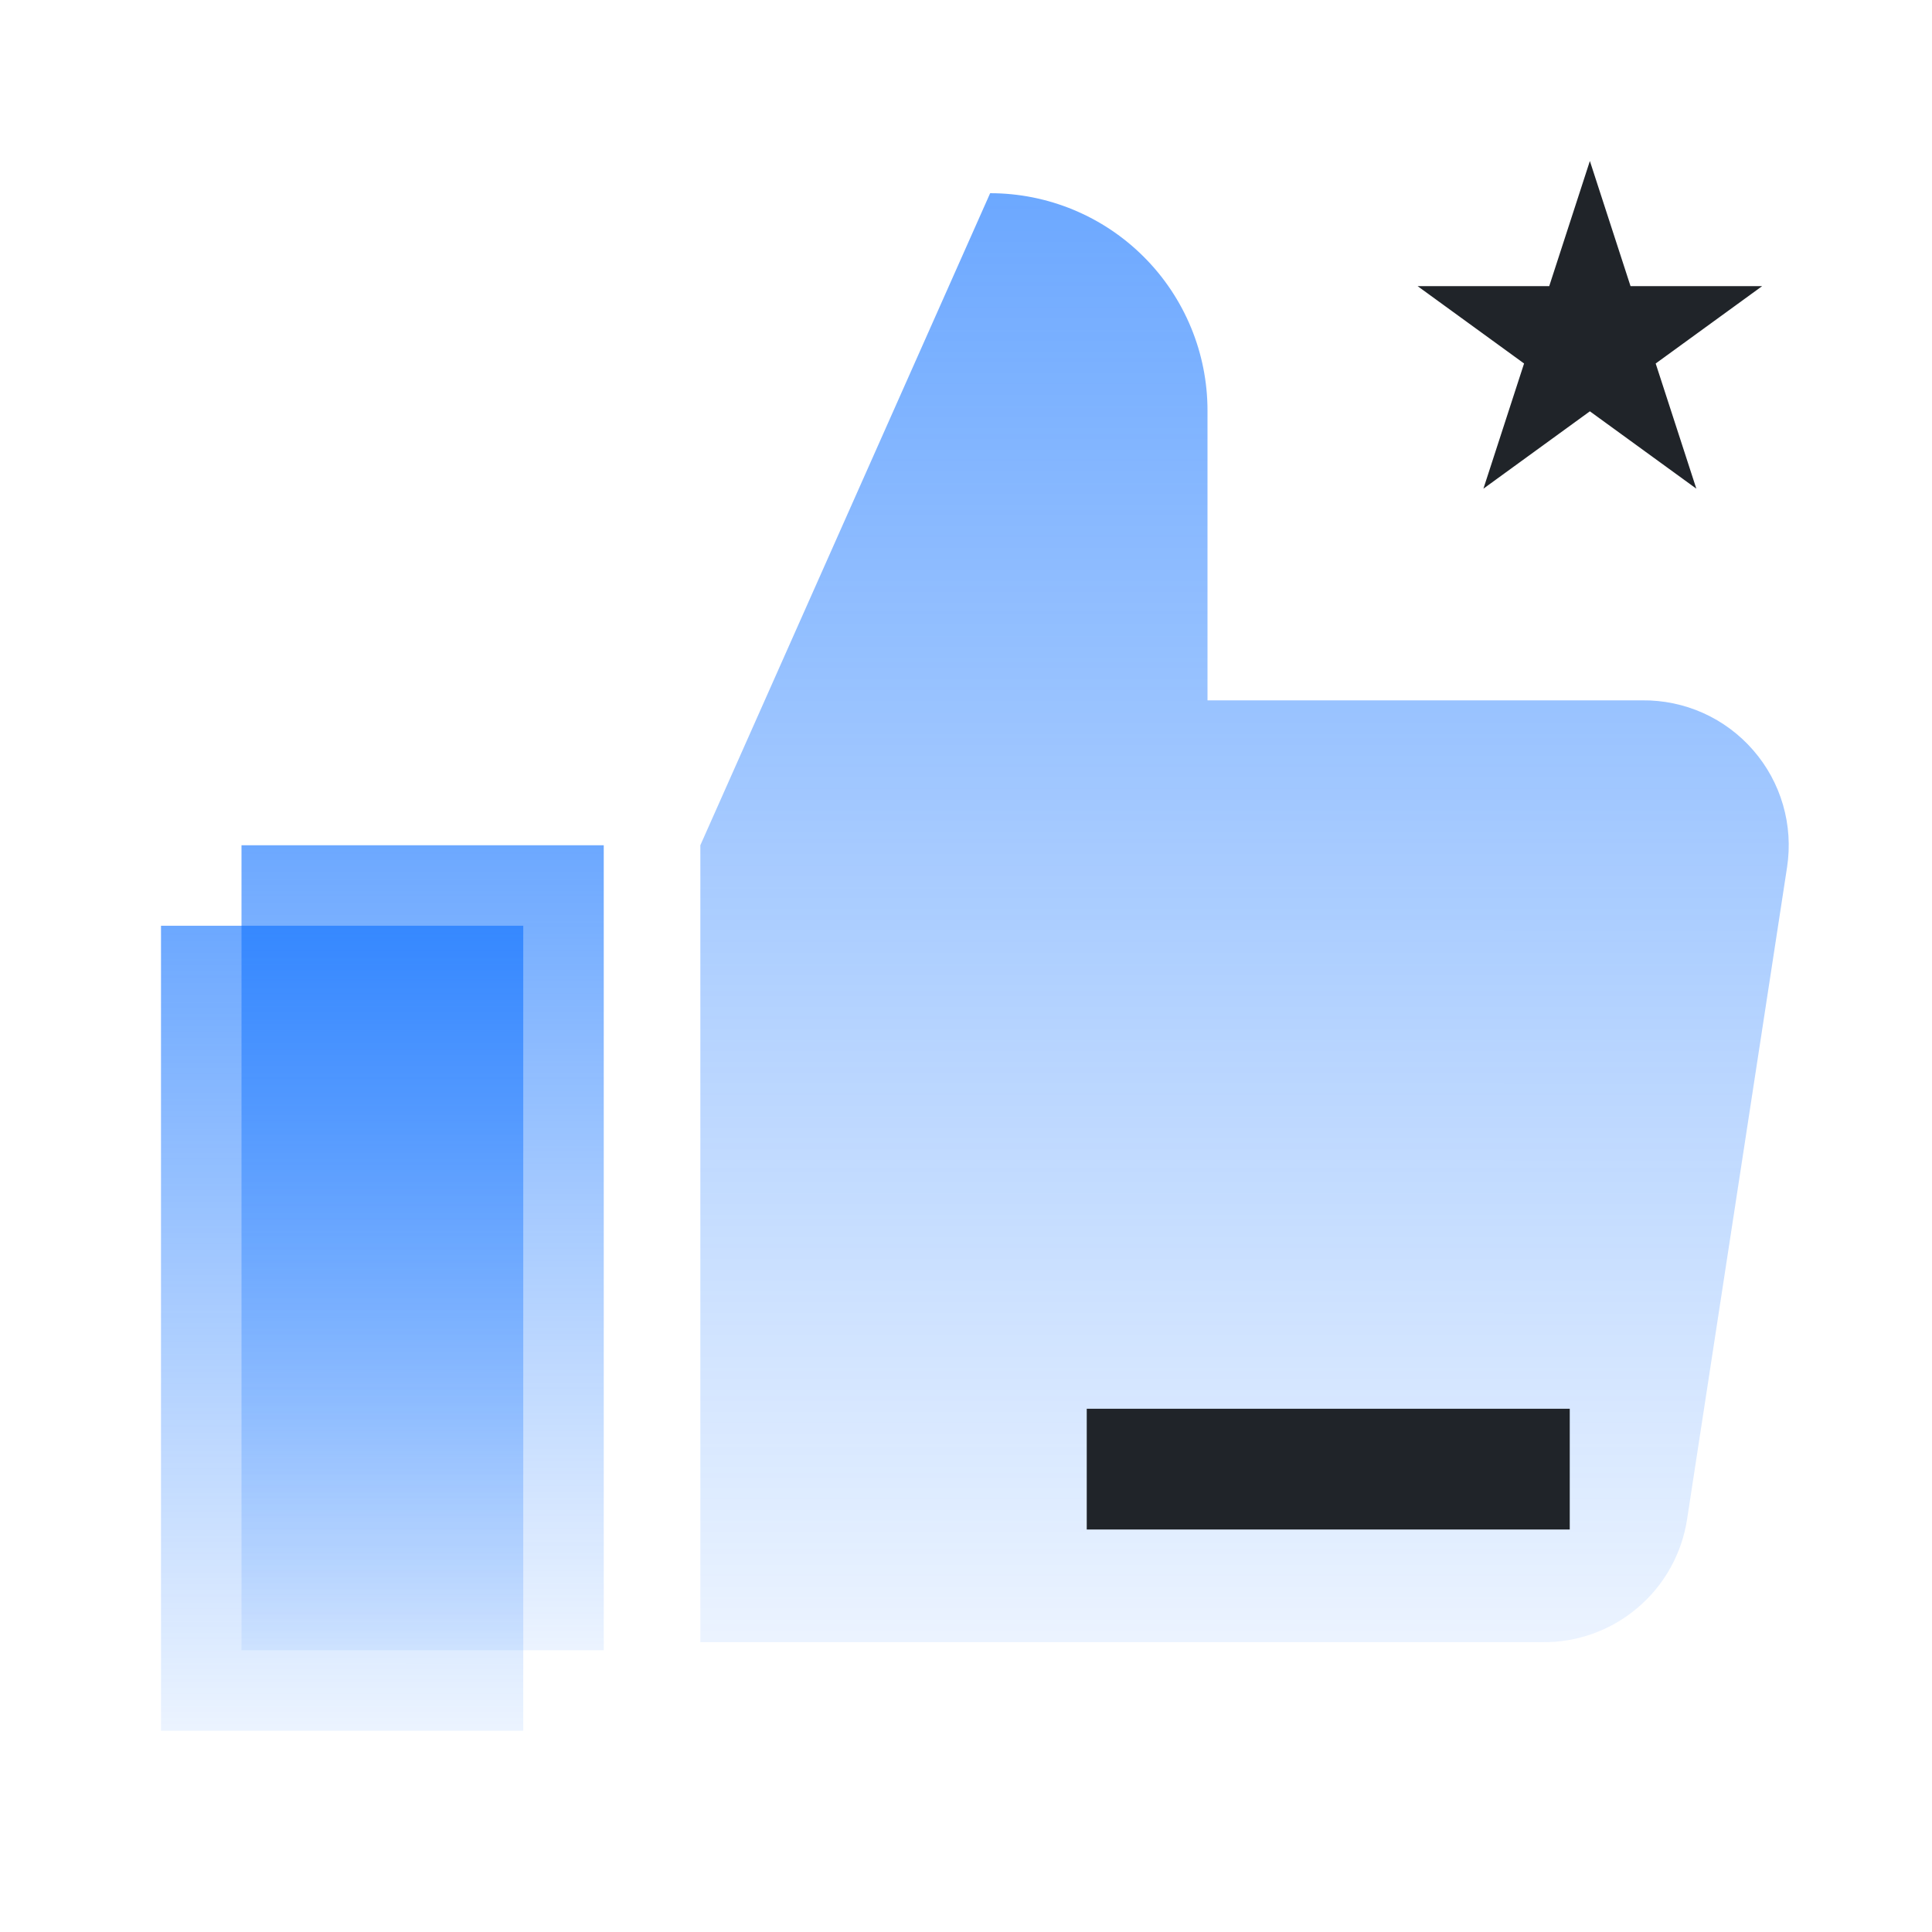 <svg width="48" height="48" viewBox="0 0 48 48" fill="none" xmlns="http://www.w3.org/2000/svg">
<g id="&#228;&#186;&#167;&#229;&#147;&#129;&#228;&#188;&#152;&#229;&#138;&#191;">
<path id="Vector" d="M30 17.4V10.2C30 8.768 29.431 7.394 28.418 6.382C27.406 5.369 26.032 4.8 24.6 4.8L17.4 21V40.8H38.316C39.184 40.81 40.027 40.506 40.688 39.943C41.35 39.381 41.786 38.599 41.916 37.74L44.4 21.54C44.478 21.024 44.444 20.497 44.298 19.996C44.153 19.495 43.9 19.031 43.557 18.638C43.215 18.244 42.791 17.929 42.315 17.715C41.839 17.502 41.322 17.394 40.8 17.4H30Z" fill="url(#paint0_linear_683_1355)"/>
<path id="Rectangle 898" d="M4 23H13V43H4V23Z" fill="url(#paint1_linear_683_1355)"/>
<path id="Rectangle 899" d="M6 21H15V41H6V21Z" fill="url(#paint2_linear_683_1355)"/>
<path id="Rectangle 894" d="M27 35H39V38H27V35Z" fill="#202429"/>
<path id="Star 10" d="M39.5 4L40.51 7.109H43.78L41.135 9.031L42.145 12.141L39.5 10.219L36.855 12.141L37.865 9.031L35.22 7.109H38.49L39.5 4Z" fill="#202429"/>
</g>
<defs>
<linearGradient id="paint0_linear_683_1355" x1="30.92" y1="4.8" x2="30.919" y2="40.8" gradientUnits="userSpaceOnUse">
<stop stop-color="#0A6EFF" stop-opacity="0.6"/>
<stop offset="1" stop-color="#0A6EFF" stop-opacity="0.08"/>
</linearGradient>
<linearGradient id="paint1_linear_683_1355" x1="8.5" y1="23" x2="8.499" y2="43" gradientUnits="userSpaceOnUse">
<stop stop-color="#0A6EFF" stop-opacity="0.6"/>
<stop offset="1" stop-color="#0A6EFF" stop-opacity="0.08"/>
</linearGradient>
<linearGradient id="paint2_linear_683_1355" x1="10.5" y1="21" x2="10.499" y2="41" gradientUnits="userSpaceOnUse">
<stop stop-color="#0A6EFF" stop-opacity="0.6"/>
<stop offset="1" stop-color="#0A6EFF" stop-opacity="0.08"/>
</linearGradient>
</defs>
</svg>
